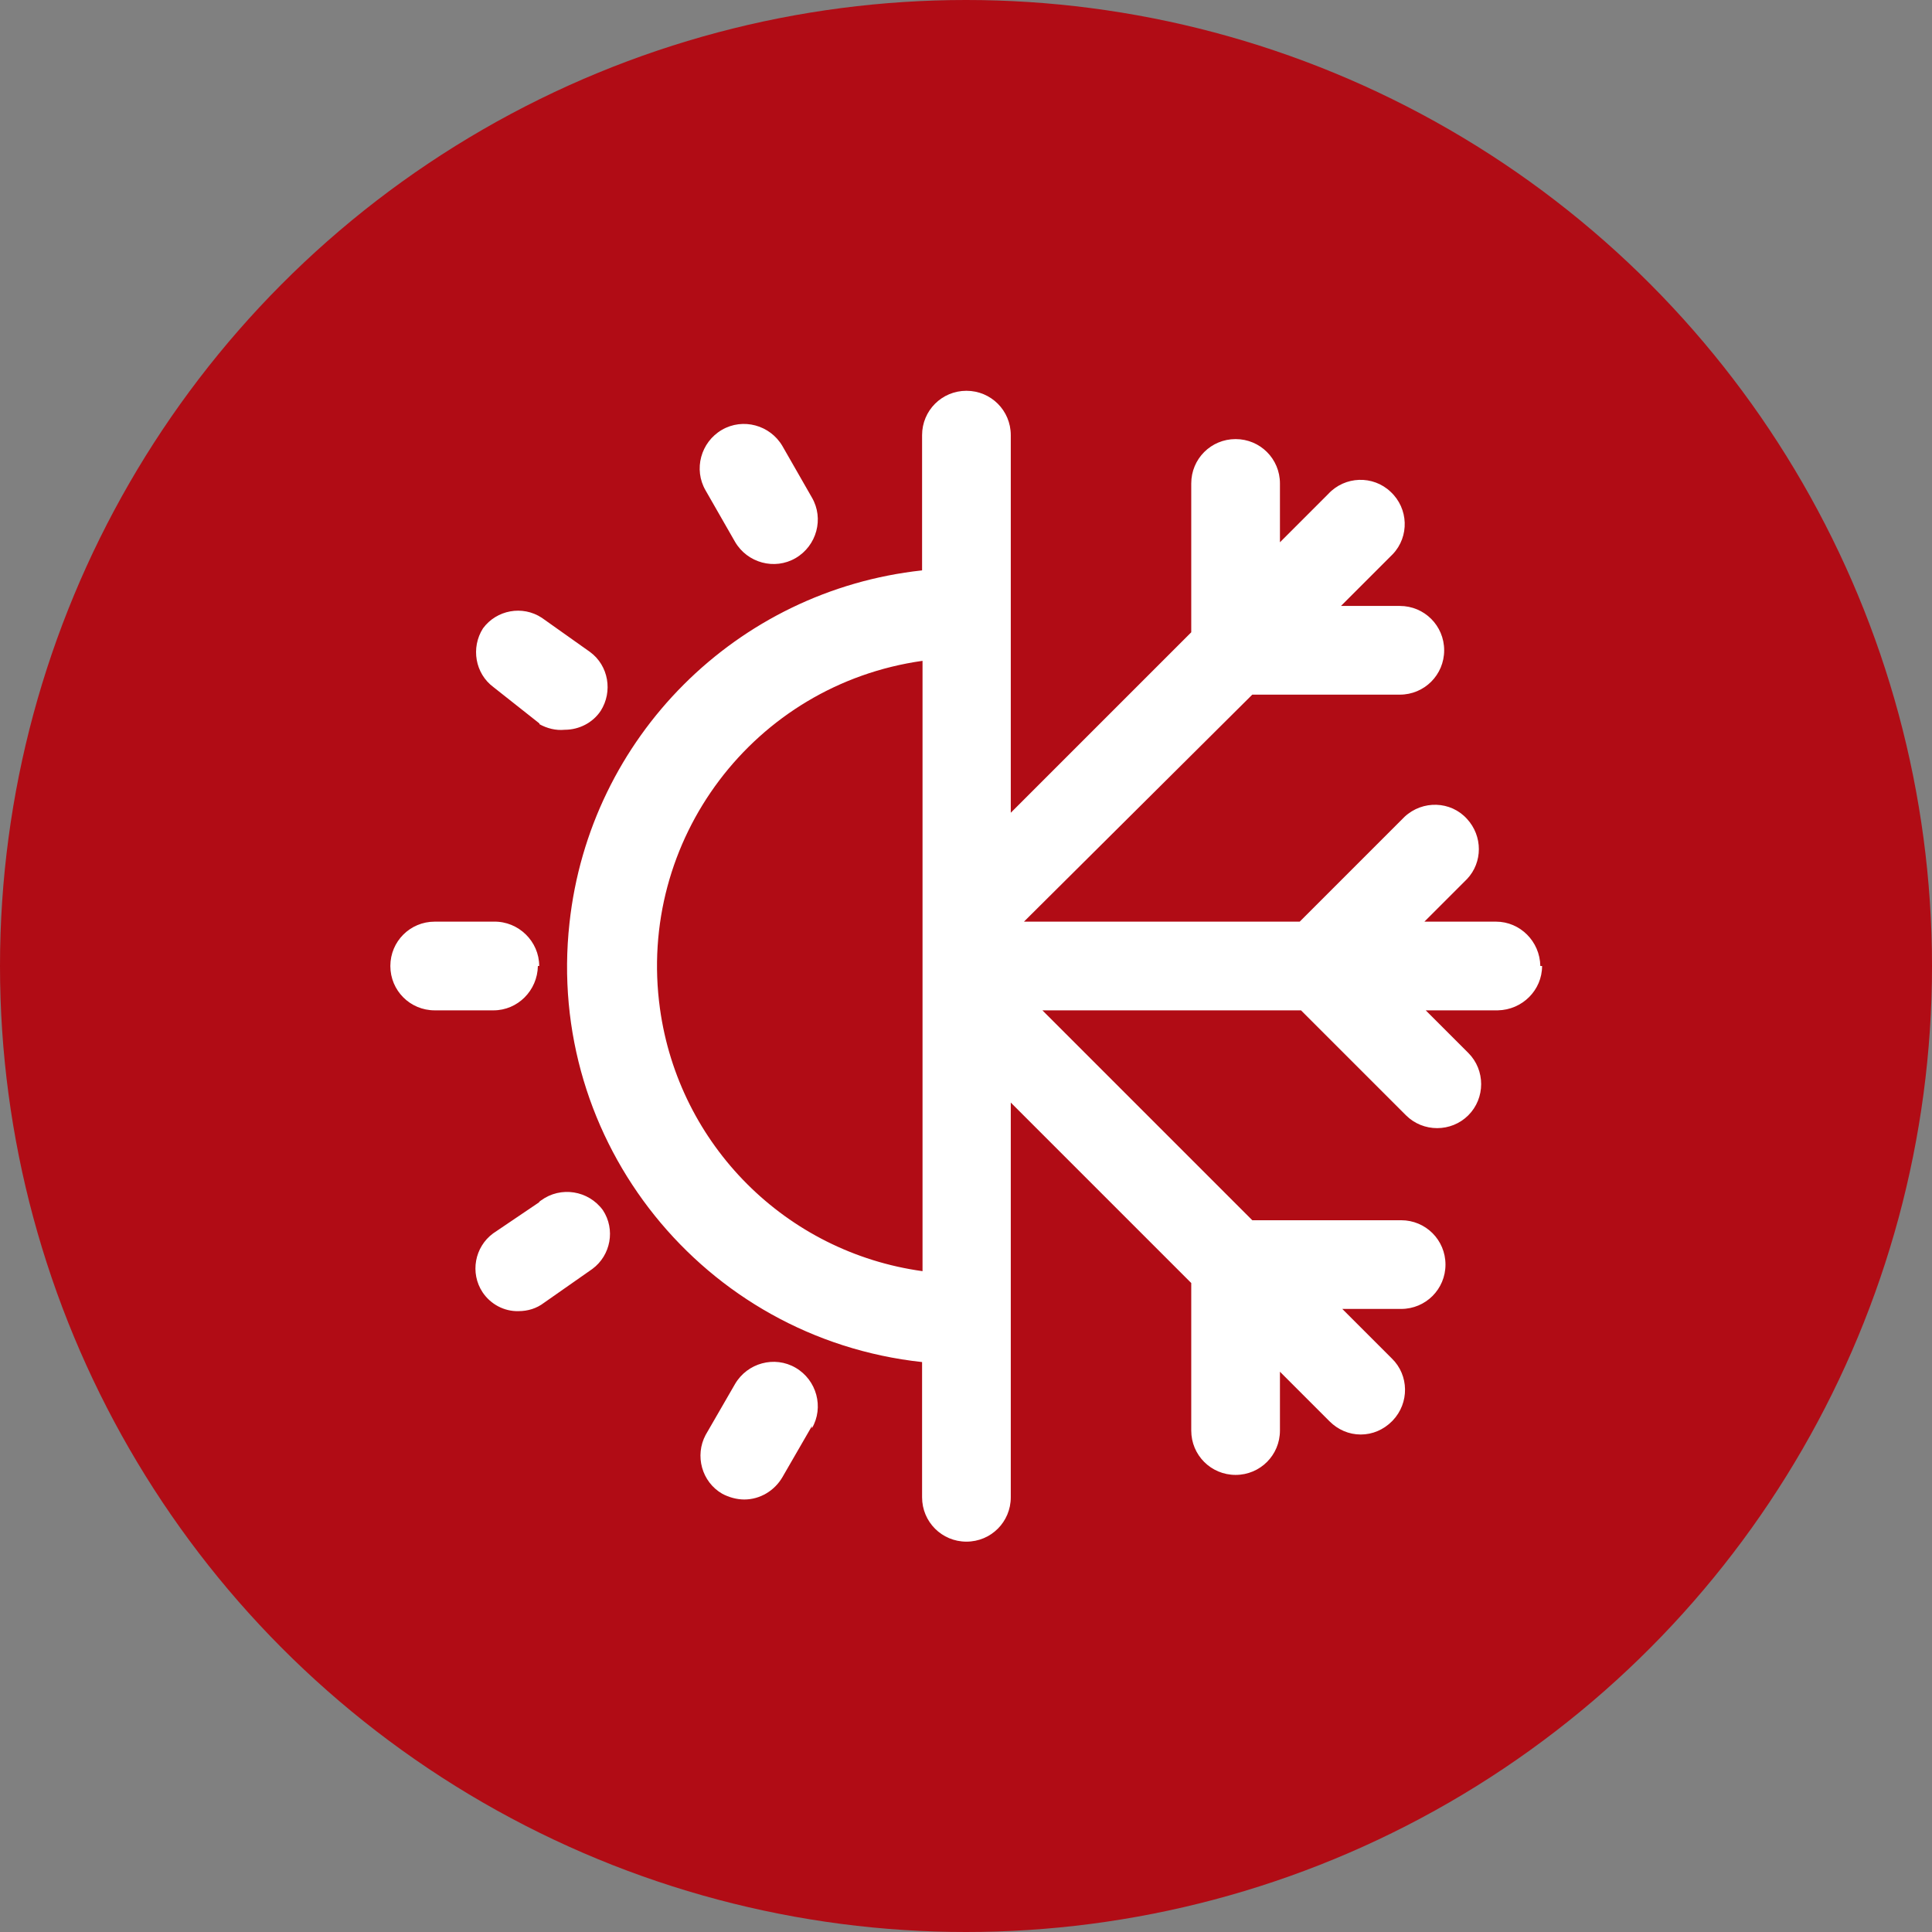<?xml version="1.0" encoding="UTF-8"?>
<svg id="Ebene_1" data-name="Ebene 1" xmlns="http://www.w3.org/2000/svg" xmlns:xlink="http://www.w3.org/1999/xlink" viewBox="0 0 44 44">
  <rect x="0" y="0" width="44" height="44" fill="#808080" stroke="none"/>
  <defs>
    <style>
      .cls-1 {
        fill: #fff;
      }

      .cls-2 {
        fill: none;
      }

      .cls-3 {
        fill: #b10c15;
      }

      .cls-4 {
        clip-path: url(#clippath);
      }
    </style>
    <clipPath id="clippath">
      <rect class="cls-2" width="44" height="44"/>
    </clipPath>
  </defs>
  <g class="cls-4">
    <circle class="cls-3" cx="22" cy="22" r="22"/>
  </g>
  <g id="Layer_2" data-name="Layer 2">
    <path class="cls-1" d="M18.49,32.48l-.67,1.16c-.18.31-.51.51-.87.51-.17,0-.35-.05-.5-.13-.47-.27-.63-.87-.38-1.34l.67-1.16c.28-.48.9-.65,1.38-.37.48.28.65.9.37,1.38v-.04ZM12.28,27.38l-1.05.71c-.42.31-.53.9-.24,1.34.18.27.49.44.82.43.21,0,.41-.06.58-.19l1.1-.77c.42-.31.53-.9.24-1.34-.33-.45-.96-.55-1.41-.22-.01.01-.03.02-.04.03ZM16.74,12.34c.28.48.9.65,1.38.37.48-.28.65-.9.37-1.38h0l-.67-1.17c-.28-.48-.9-.65-1.38-.37-.48.28-.65.9-.37,1.38l.67,1.17ZM12.28,16.49c.18.1.38.15.58.13.33,0,.64-.16.82-.43.28-.44.18-1.03-.24-1.34l-1.1-.78c-.44-.29-1.03-.18-1.34.24-.28.44-.18,1.03.24,1.34l1.05.83ZM12.28,22c0-.56-.47-1.02-1.03-1.01,0,0,0,0-.01,0h-1.34c-.56,0-1.01.45-1.01,1.01s.45,1.01,1.01,1.01h1.34c.55,0,1-.45,1.01-1.01h.04ZM35.12,22c0,.55-.45,1-1.01,1.01h-1.64l.97.97c.39.39.39,1.03,0,1.42-.39.39-1.03.39-1.42,0l-2.39-2.39h-5.89l4.78,4.78h3.39c.56,0,1.01.45,1.01,1.01s-.45,1.01-1.01,1.01h-1.34l1.13,1.13c.39.38.4,1.01.02,1.41,0,0-.01.01-.02.02-.19.19-.44.3-.71.3-.27,0-.52-.11-.71-.3l-1.13-1.13v1.34c0,.56-.45,1.01-1.01,1.01s-1.01-.45-1.01-1.01v-3.36l-4.11-4.11v8.99c0,.56-.45,1.01-1.01,1.01s-1.01-.45-1.01-1.01v-3.08c-4.98-.54-8.58-5.02-8.03-10,.46-4.23,3.8-7.57,8.03-8.03v-3.08c0-.56.45-1.01,1.01-1.01s1.01.45,1.01,1.01v8.6l4.11-4.11v-3.39c0-.56.45-1.01,1.01-1.01s1.01.45,1.01,1.01v1.34l1.1-1.1c.38-.41,1.02-.43,1.42-.05.41.38.43,1.02.05,1.42-.02.02-.03.03-.05.05l-1.13,1.13h1.34c.56,0,1.01.45,1.01,1.01s-.45,1.01-1.01,1.01h-3.36l-5.2,5.17h6.28l2.39-2.39c.41-.38,1.05-.36,1.42.05.36.39.36.99,0,1.37l-.97.97h1.63c.55,0,1,.45,1.01,1.01h.04ZM21.01,28.95v-13.9c-3.84.54-6.51,4.08-5.98,7.92.43,3.11,2.87,5.55,5.98,5.98Z"/>
  </g>
</svg>